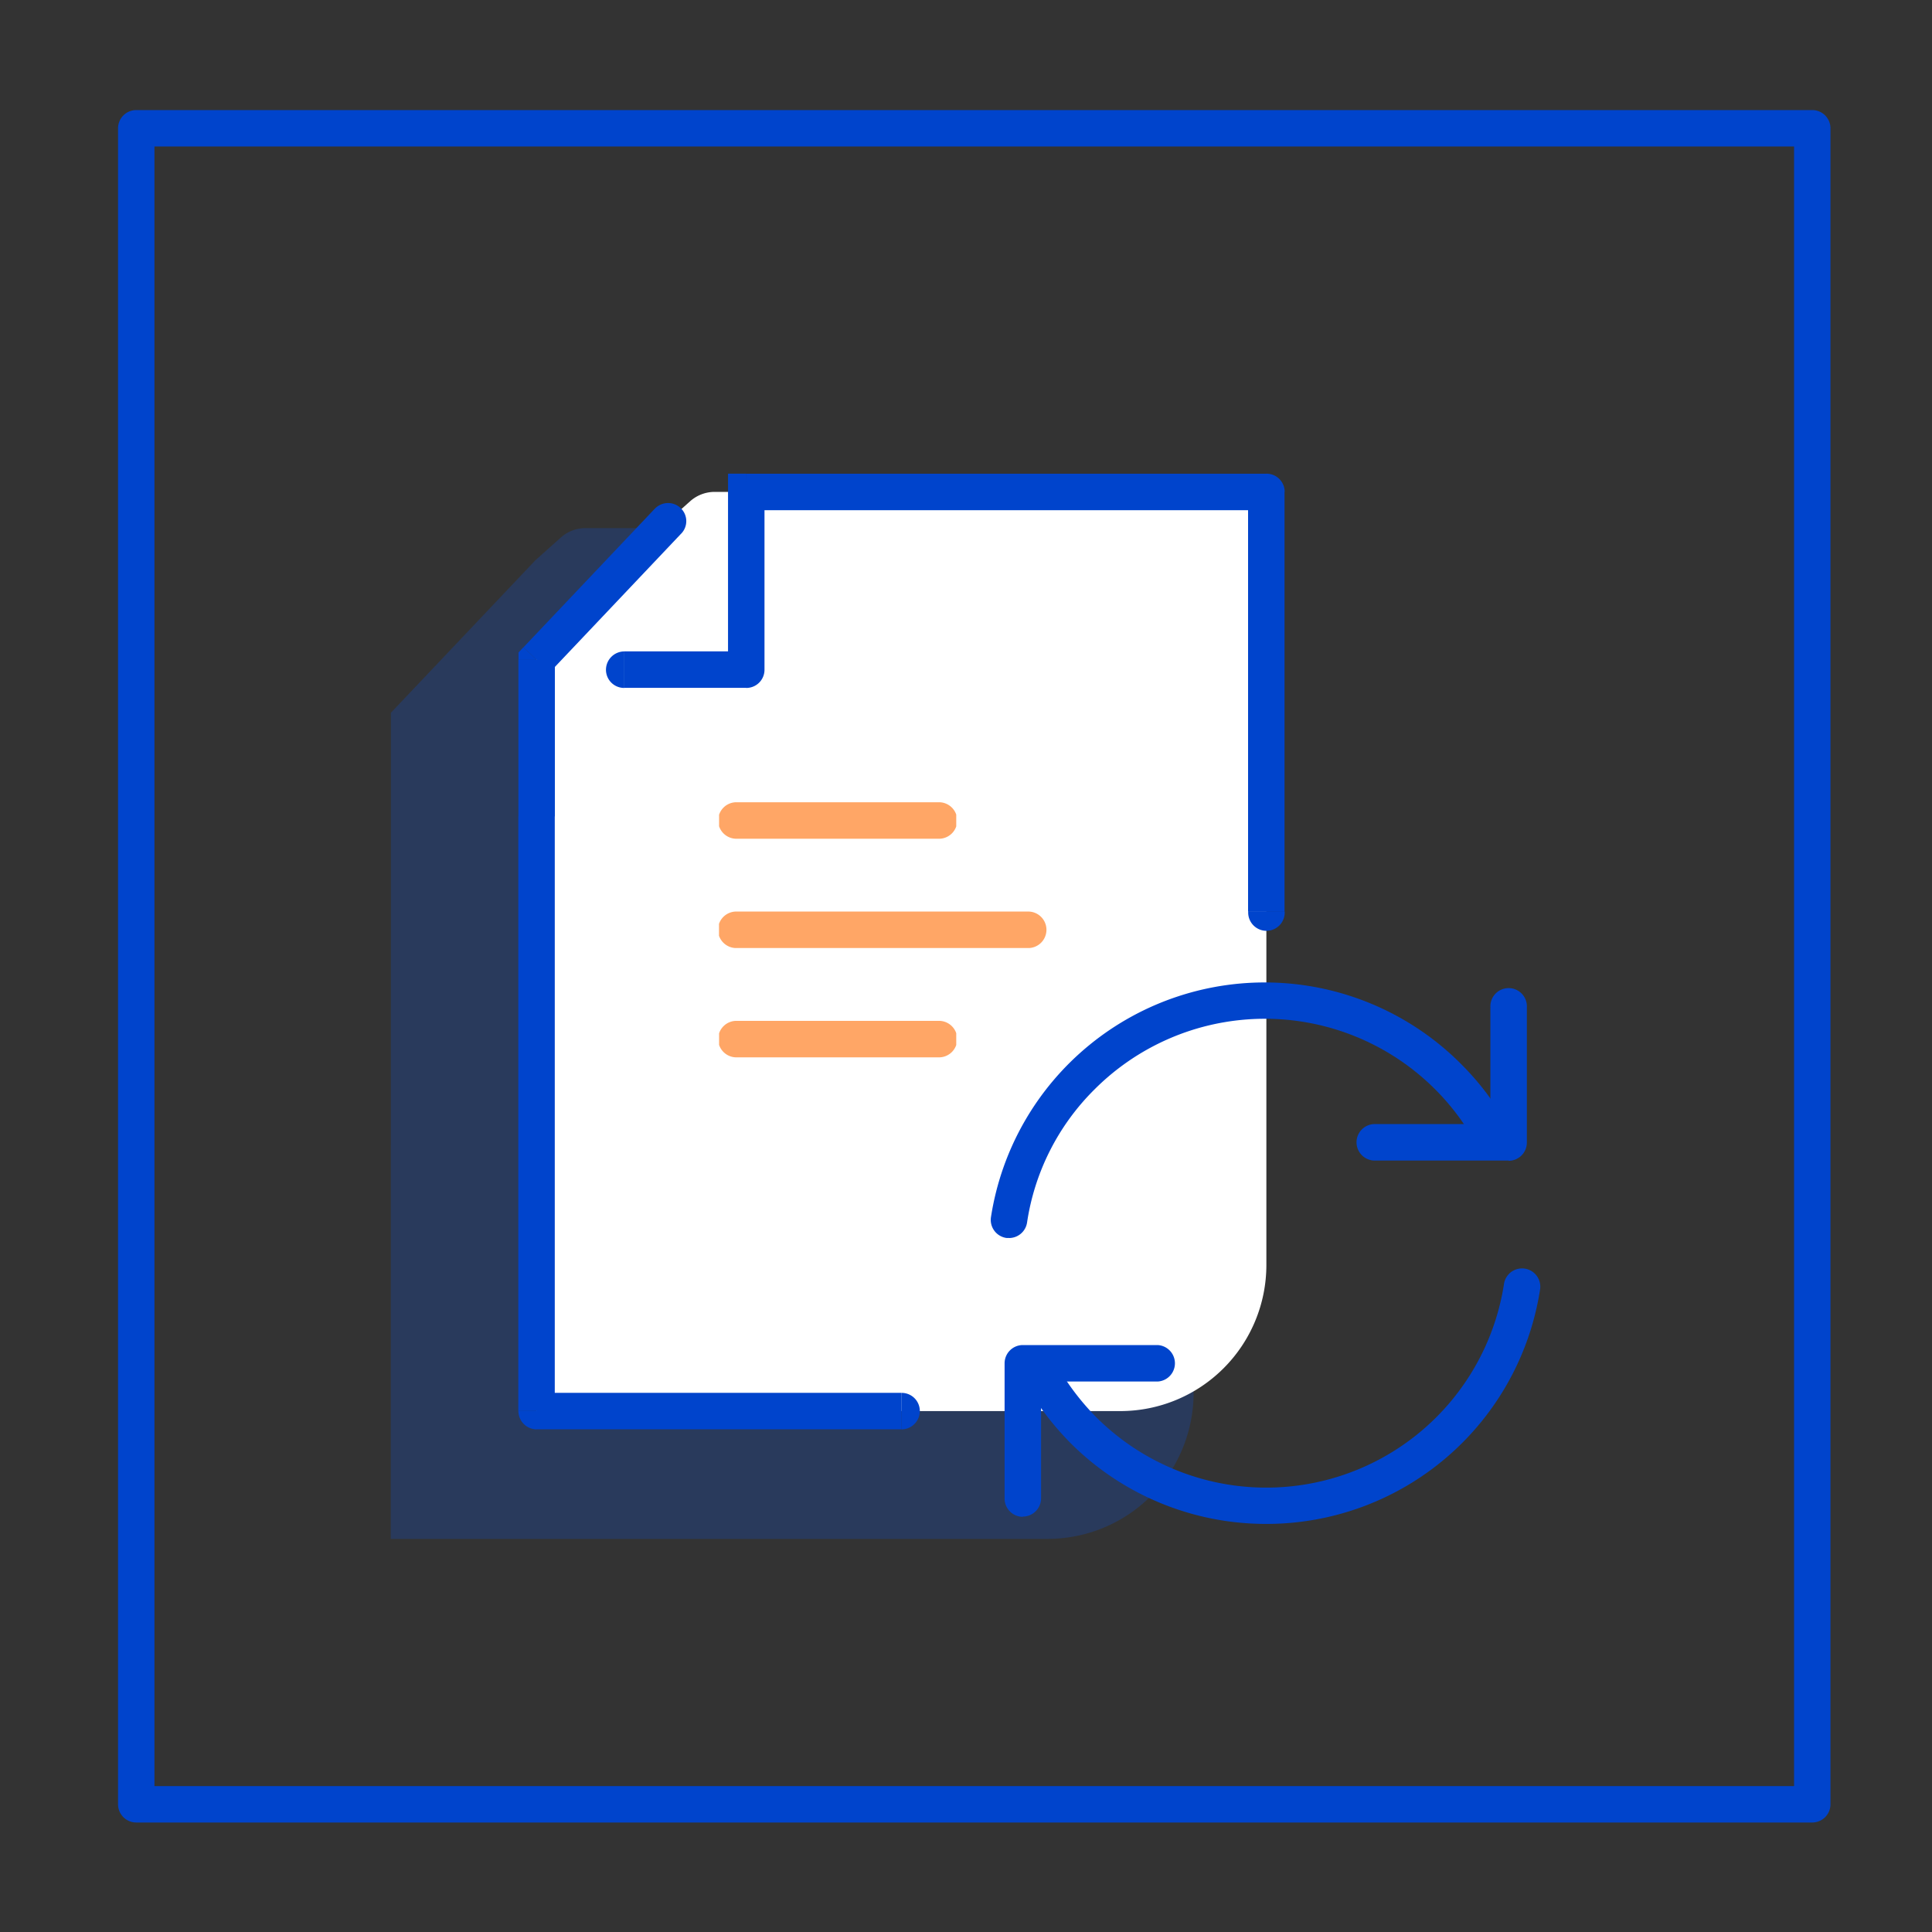 <svg xmlns="http://www.w3.org/2000/svg" xmlns:xlink="http://www.w3.org/1999/xlink" width="40" height="40" viewBox="0 0 40 40">
  <rect x="0" y="0" width="40" height="40" fill="#333333" stroke="none"/>
  <defs>
    <clipPath id="clip-path">
      <rect id="사각형_25558" data-name="사각형 25558" width="16.62" height="20.927" fill="none"/>
    </clipPath>
    <clipPath id="clip-path-2">
      <rect id="사각형_25559" data-name="사각형 25559" width="4.91" height="0.755" fill="none"/>
    </clipPath>
    <clipPath id="clip-path-4">
      <rect id="사각형_25561" data-name="사각형 25561" width="6.799" height="0.755" fill="none"/>
    </clipPath>
  </defs>
  <g id="label_icon_25" transform="translate(0 -0.182)">
    <g id="그룹_52687" data-name="그룹 52687" transform="translate(8.093 11.116)" opacity="0.2">
      <g id="그룹_52686" data-name="그룹 52686">
        <g id="그룹_52685" data-name="그룹 52685" clip-path="url(#clip-path)">
          <path id="패스_63234" data-name="패스 63234" d="M291.841,358.913v-3.566l2.992-3.158.533-.476a.764.764,0,0,1,.5-.189h12.594v17.905a3.022,3.022,0,0,1-3.022,3.022h-13.6Z" transform="translate(-291.841 -351.524)" fill="#05f"/>
        </g>
      </g>
    </g>
    <path id="패스_63235" data-name="패스 63235" d="M298.49,356.578v-3.241l2.72-2.871.465-.415a.764.764,0,0,1,.5-.189H313.6v16.009a3.026,3.026,0,0,1-3.022,3.022H298.49Z" transform="translate(-287.381 -339.496)" fill="#fff"/>
    <path id="패스_63236" data-name="패스 63236" d="M314.453,367.866h-34.7a.377.377,0,0,1-.377-.377v-34.7a.377.377,0,0,1,.377-.377h34.7a.377.377,0,0,1,.377.377v34.7a.377.377,0,0,1-.377.377m-34.323-.754h33.946V333.165H280.13Z" transform="translate(-276.932 -329.951)" fill="#04c"/>
    <path id="패스_63237" data-name="패스 63237" d="M302.376,349.031H302v.378h.378Zm-4.339,3.853-.275-.257-.1.106v.151Zm15.11-3.475h.378a.376.376,0,0,0-.378-.378Zm-10.77,3.68v.378a.376.376,0,0,0,.378-.378Zm-2.526-.378a.381.381,0,0,0-.378.378.376.376,0,0,0,.378.378Zm1.181-2.44a.372.372,0,0,0-.014-.529.378.378,0,0,0-.534.015Zm-2.994,18.169h-.378a.381.381,0,0,0,.378.378Zm7.555.378a.381.381,0,0,0,.378-.378.376.376,0,0,0-.378-.378Zm7.177-10.72a.378.378,0,1,0,.755,0Zm-15.11-1.972h.755v-3.241h-.755Zm15.487-7.094h-10.77v.755h10.77ZM302,353.088h.755v-3.679H302Zm.378-.378h-2.526v.755h2.526Zm-4.065.43,2.72-2.871-.548-.514-2.72,2.871Zm.1,2.984h-.755v12.314h.755Zm-.378,12.692h7.555v-.755h-7.555Zm14.732-10.72h.755v-8.688h-.755Z" transform="translate(-286.927 -339.042)" fill="#04c"/>
    <g id="그룹_52690" data-name="그룹 52690" transform="translate(14.888 16.792)" opacity="0.6">
      <g id="그룹_52689" data-name="그룹 52689">
        <g id="그룹_52688" data-name="그룹 52688" clip-path="url(#clip-path-2)">
          <path id="패스_63238" data-name="패스 63238" d="M311.333,364.745h-4.155a.378.378,0,1,1,0-.755h4.155a.378.378,0,1,1,0,.755" transform="translate(-306.8 -363.99)" fill="#ff6b00"/>
        </g>
      </g>
    </g>
    <g id="그룹_52693" data-name="그룹 52693" transform="translate(14.888 21.318)" opacity="0.6">
      <g id="그룹_52692" data-name="그룹 52692">
        <g id="그룹_52691" data-name="그룹 52691" clip-path="url(#clip-path-2)">
          <path id="패스_63239" data-name="패스 63239" d="M311.333,374.717h-4.155a.378.378,0,1,1,0-.755h4.155a.378.378,0,1,1,0,.755" transform="translate(-306.8 -373.962)" fill="#ff6b00"/>
        </g>
      </g>
    </g>
    <g id="그룹_52696" data-name="그룹 52696" transform="translate(14.886 19.055)" opacity="0.6">
      <g id="그룹_52695" data-name="그룹 52695">
        <g id="그룹_52694" data-name="그룹 52694" clip-path="url(#clip-path-4)">
          <path id="패스_63240" data-name="패스 63240" d="M313.221,369.731h-6.044a.378.378,0,1,1,0-.755h6.044a.378.378,0,0,1,0,.755" transform="translate(-306.8 -368.976)" fill="#ff6b00"/>
        </g>
      </g>
    </g>
    <path id="패스_63241" data-name="패스 63241" d="M319.592,377.5a.362.362,0,0,1-.058,0,.378.378,0,0,1-.316-.431,5.736,5.736,0,0,1,9.725-3.178,5.708,5.708,0,0,1,.98,1.3.378.378,0,0,1-.663.361,4.984,4.984,0,0,0-7.895-1.13,4.9,4.9,0,0,0-1.4,2.76.377.377,0,0,1-.373.32" transform="translate(-298.701 -351.688)" fill="#04c"/>
    <path id="패스_63242" data-name="패스 63242" d="M339.008,376.067h-2.79a.378.378,0,0,1,0-.755h2.413v-2.418a.378.378,0,1,1,.755,0v2.8a.378.378,0,0,1-.378.378" transform="translate(-307.774 -351.857)" fill="#04c"/>
    <path id="패스_63243" data-name="패스 63243" d="M325.667,390.546a5.719,5.719,0,0,1-4.056-1.677,5.971,5.971,0,0,1-.979-1.31.378.378,0,0,1,.663-.361,5.2,5.2,0,0,0,.853,1.14,4.98,4.98,0,0,0,8.442-2.77.378.378,0,0,1,.747.115,5.729,5.729,0,0,1-5.67,4.863" transform="translate(-299.45 -358.813)" fill="#04c"/>
    <path id="패스_63244" data-name="패스 63244" d="M320.2,392.322a.378.378,0,0,1-.378-.378v-2.8a.378.378,0,0,1,.378-.378h2.79a.378.378,0,0,1,0,.755h-2.413v2.418a.378.378,0,0,1-.378.378" transform="translate(-299.023 -360.736)" fill="#04c"/>
    <rect id="사각형_25614" data-name="사각형 25614" width="40" height="40" transform="translate(0 0.182)" fill="none"/>
  </g>
</svg>
